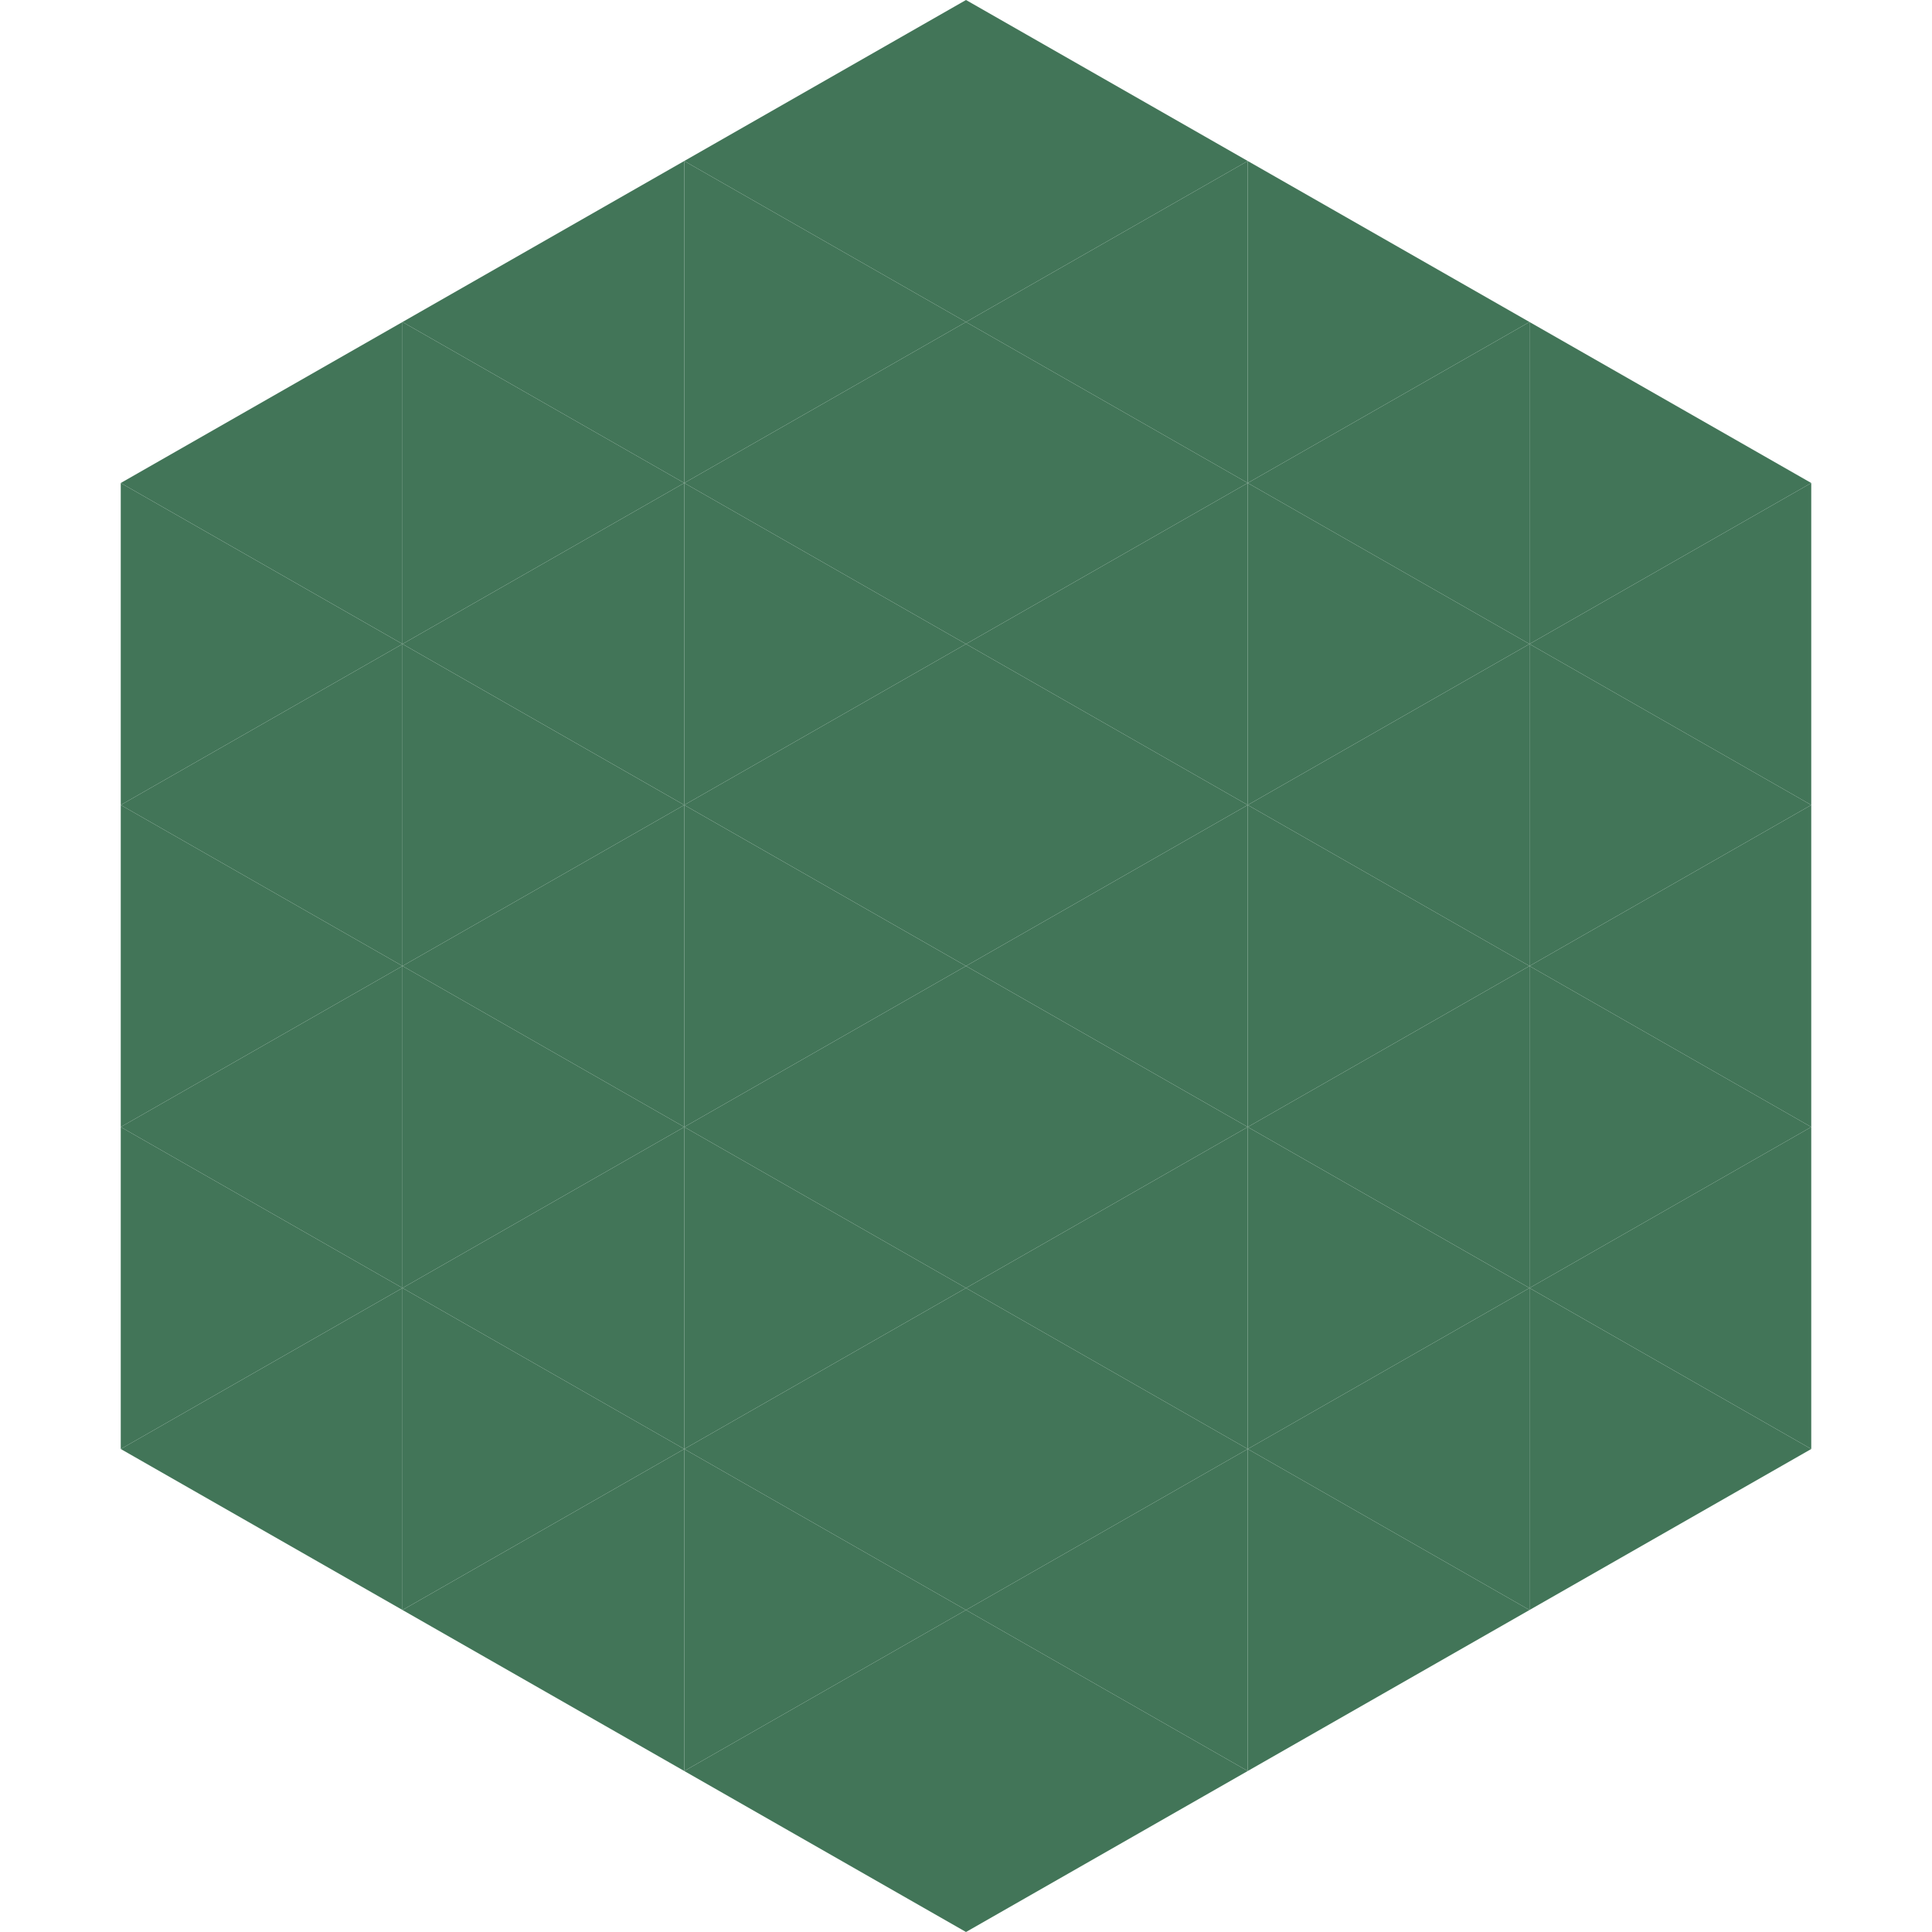 <?xml version="1.0"?>
<!-- Generated by SVGo -->
<svg width="240" height="240"
     xmlns="http://www.w3.org/2000/svg"
     xmlns:xlink="http://www.w3.org/1999/xlink">
<polygon points="50,40 15,60 50,80" style="fill:rgb(66,117,88)" />
<polygon points="190,40 225,60 190,80" style="fill:rgb(66,117,88)" />
<polygon points="15,60 50,80 15,100" style="fill:rgb(66,117,88)" />
<polygon points="225,60 190,80 225,100" style="fill:rgb(66,117,88)" />
<polygon points="50,80 15,100 50,120" style="fill:rgb(66,117,88)" />
<polygon points="190,80 225,100 190,120" style="fill:rgb(66,117,88)" />
<polygon points="15,100 50,120 15,140" style="fill:rgb(66,117,88)" />
<polygon points="225,100 190,120 225,140" style="fill:rgb(66,117,88)" />
<polygon points="50,120 15,140 50,160" style="fill:rgb(66,117,88)" />
<polygon points="190,120 225,140 190,160" style="fill:rgb(66,117,88)" />
<polygon points="15,140 50,160 15,180" style="fill:rgb(66,117,88)" />
<polygon points="225,140 190,160 225,180" style="fill:rgb(66,117,88)" />
<polygon points="50,160 15,180 50,200" style="fill:rgb(66,117,88)" />
<polygon points="190,160 225,180 190,200" style="fill:rgb(66,117,88)" />
<polygon points="15,180 50,200 15,220" style="fill:rgb(255,255,255); fill-opacity:0" />
<polygon points="225,180 190,200 225,220" style="fill:rgb(255,255,255); fill-opacity:0" />
<polygon points="50,0 85,20 50,40" style="fill:rgb(255,255,255); fill-opacity:0" />
<polygon points="190,0 155,20 190,40" style="fill:rgb(255,255,255); fill-opacity:0" />
<polygon points="85,20 50,40 85,60" style="fill:rgb(66,117,88)" />
<polygon points="155,20 190,40 155,60" style="fill:rgb(66,117,88)" />
<polygon points="50,40 85,60 50,80" style="fill:rgb(66,117,88)" />
<polygon points="190,40 155,60 190,80" style="fill:rgb(66,117,88)" />
<polygon points="85,60 50,80 85,100" style="fill:rgb(66,117,88)" />
<polygon points="155,60 190,80 155,100" style="fill:rgb(66,117,88)" />
<polygon points="50,80 85,100 50,120" style="fill:rgb(66,117,88)" />
<polygon points="190,80 155,100 190,120" style="fill:rgb(66,117,88)" />
<polygon points="85,100 50,120 85,140" style="fill:rgb(66,117,88)" />
<polygon points="155,100 190,120 155,140" style="fill:rgb(66,117,88)" />
<polygon points="50,120 85,140 50,160" style="fill:rgb(66,117,88)" />
<polygon points="190,120 155,140 190,160" style="fill:rgb(66,117,88)" />
<polygon points="85,140 50,160 85,180" style="fill:rgb(66,117,88)" />
<polygon points="155,140 190,160 155,180" style="fill:rgb(66,117,88)" />
<polygon points="50,160 85,180 50,200" style="fill:rgb(66,117,88)" />
<polygon points="190,160 155,180 190,200" style="fill:rgb(66,117,88)" />
<polygon points="85,180 50,200 85,220" style="fill:rgb(66,117,88)" />
<polygon points="155,180 190,200 155,220" style="fill:rgb(66,117,88)" />
<polygon points="120,0 85,20 120,40" style="fill:rgb(66,117,88)" />
<polygon points="120,0 155,20 120,40" style="fill:rgb(66,117,88)" />
<polygon points="85,20 120,40 85,60" style="fill:rgb(66,117,88)" />
<polygon points="155,20 120,40 155,60" style="fill:rgb(66,117,88)" />
<polygon points="120,40 85,60 120,80" style="fill:rgb(66,117,88)" />
<polygon points="120,40 155,60 120,80" style="fill:rgb(66,117,88)" />
<polygon points="85,60 120,80 85,100" style="fill:rgb(66,117,88)" />
<polygon points="155,60 120,80 155,100" style="fill:rgb(66,117,88)" />
<polygon points="120,80 85,100 120,120" style="fill:rgb(66,117,88)" />
<polygon points="120,80 155,100 120,120" style="fill:rgb(66,117,88)" />
<polygon points="85,100 120,120 85,140" style="fill:rgb(66,117,88)" />
<polygon points="155,100 120,120 155,140" style="fill:rgb(66,117,88)" />
<polygon points="120,120 85,140 120,160" style="fill:rgb(66,117,88)" />
<polygon points="120,120 155,140 120,160" style="fill:rgb(66,117,88)" />
<polygon points="85,140 120,160 85,180" style="fill:rgb(66,117,88)" />
<polygon points="155,140 120,160 155,180" style="fill:rgb(66,117,88)" />
<polygon points="120,160 85,180 120,200" style="fill:rgb(66,117,88)" />
<polygon points="120,160 155,180 120,200" style="fill:rgb(66,117,88)" />
<polygon points="85,180 120,200 85,220" style="fill:rgb(66,117,88)" />
<polygon points="155,180 120,200 155,220" style="fill:rgb(66,117,88)" />
<polygon points="120,200 85,220 120,240" style="fill:rgb(66,117,88)" />
<polygon points="120,200 155,220 120,240" style="fill:rgb(66,117,88)" />
<polygon points="85,220 120,240 85,260" style="fill:rgb(255,255,255); fill-opacity:0" />
<polygon points="155,220 120,240 155,260" style="fill:rgb(255,255,255); fill-opacity:0" />
</svg>
